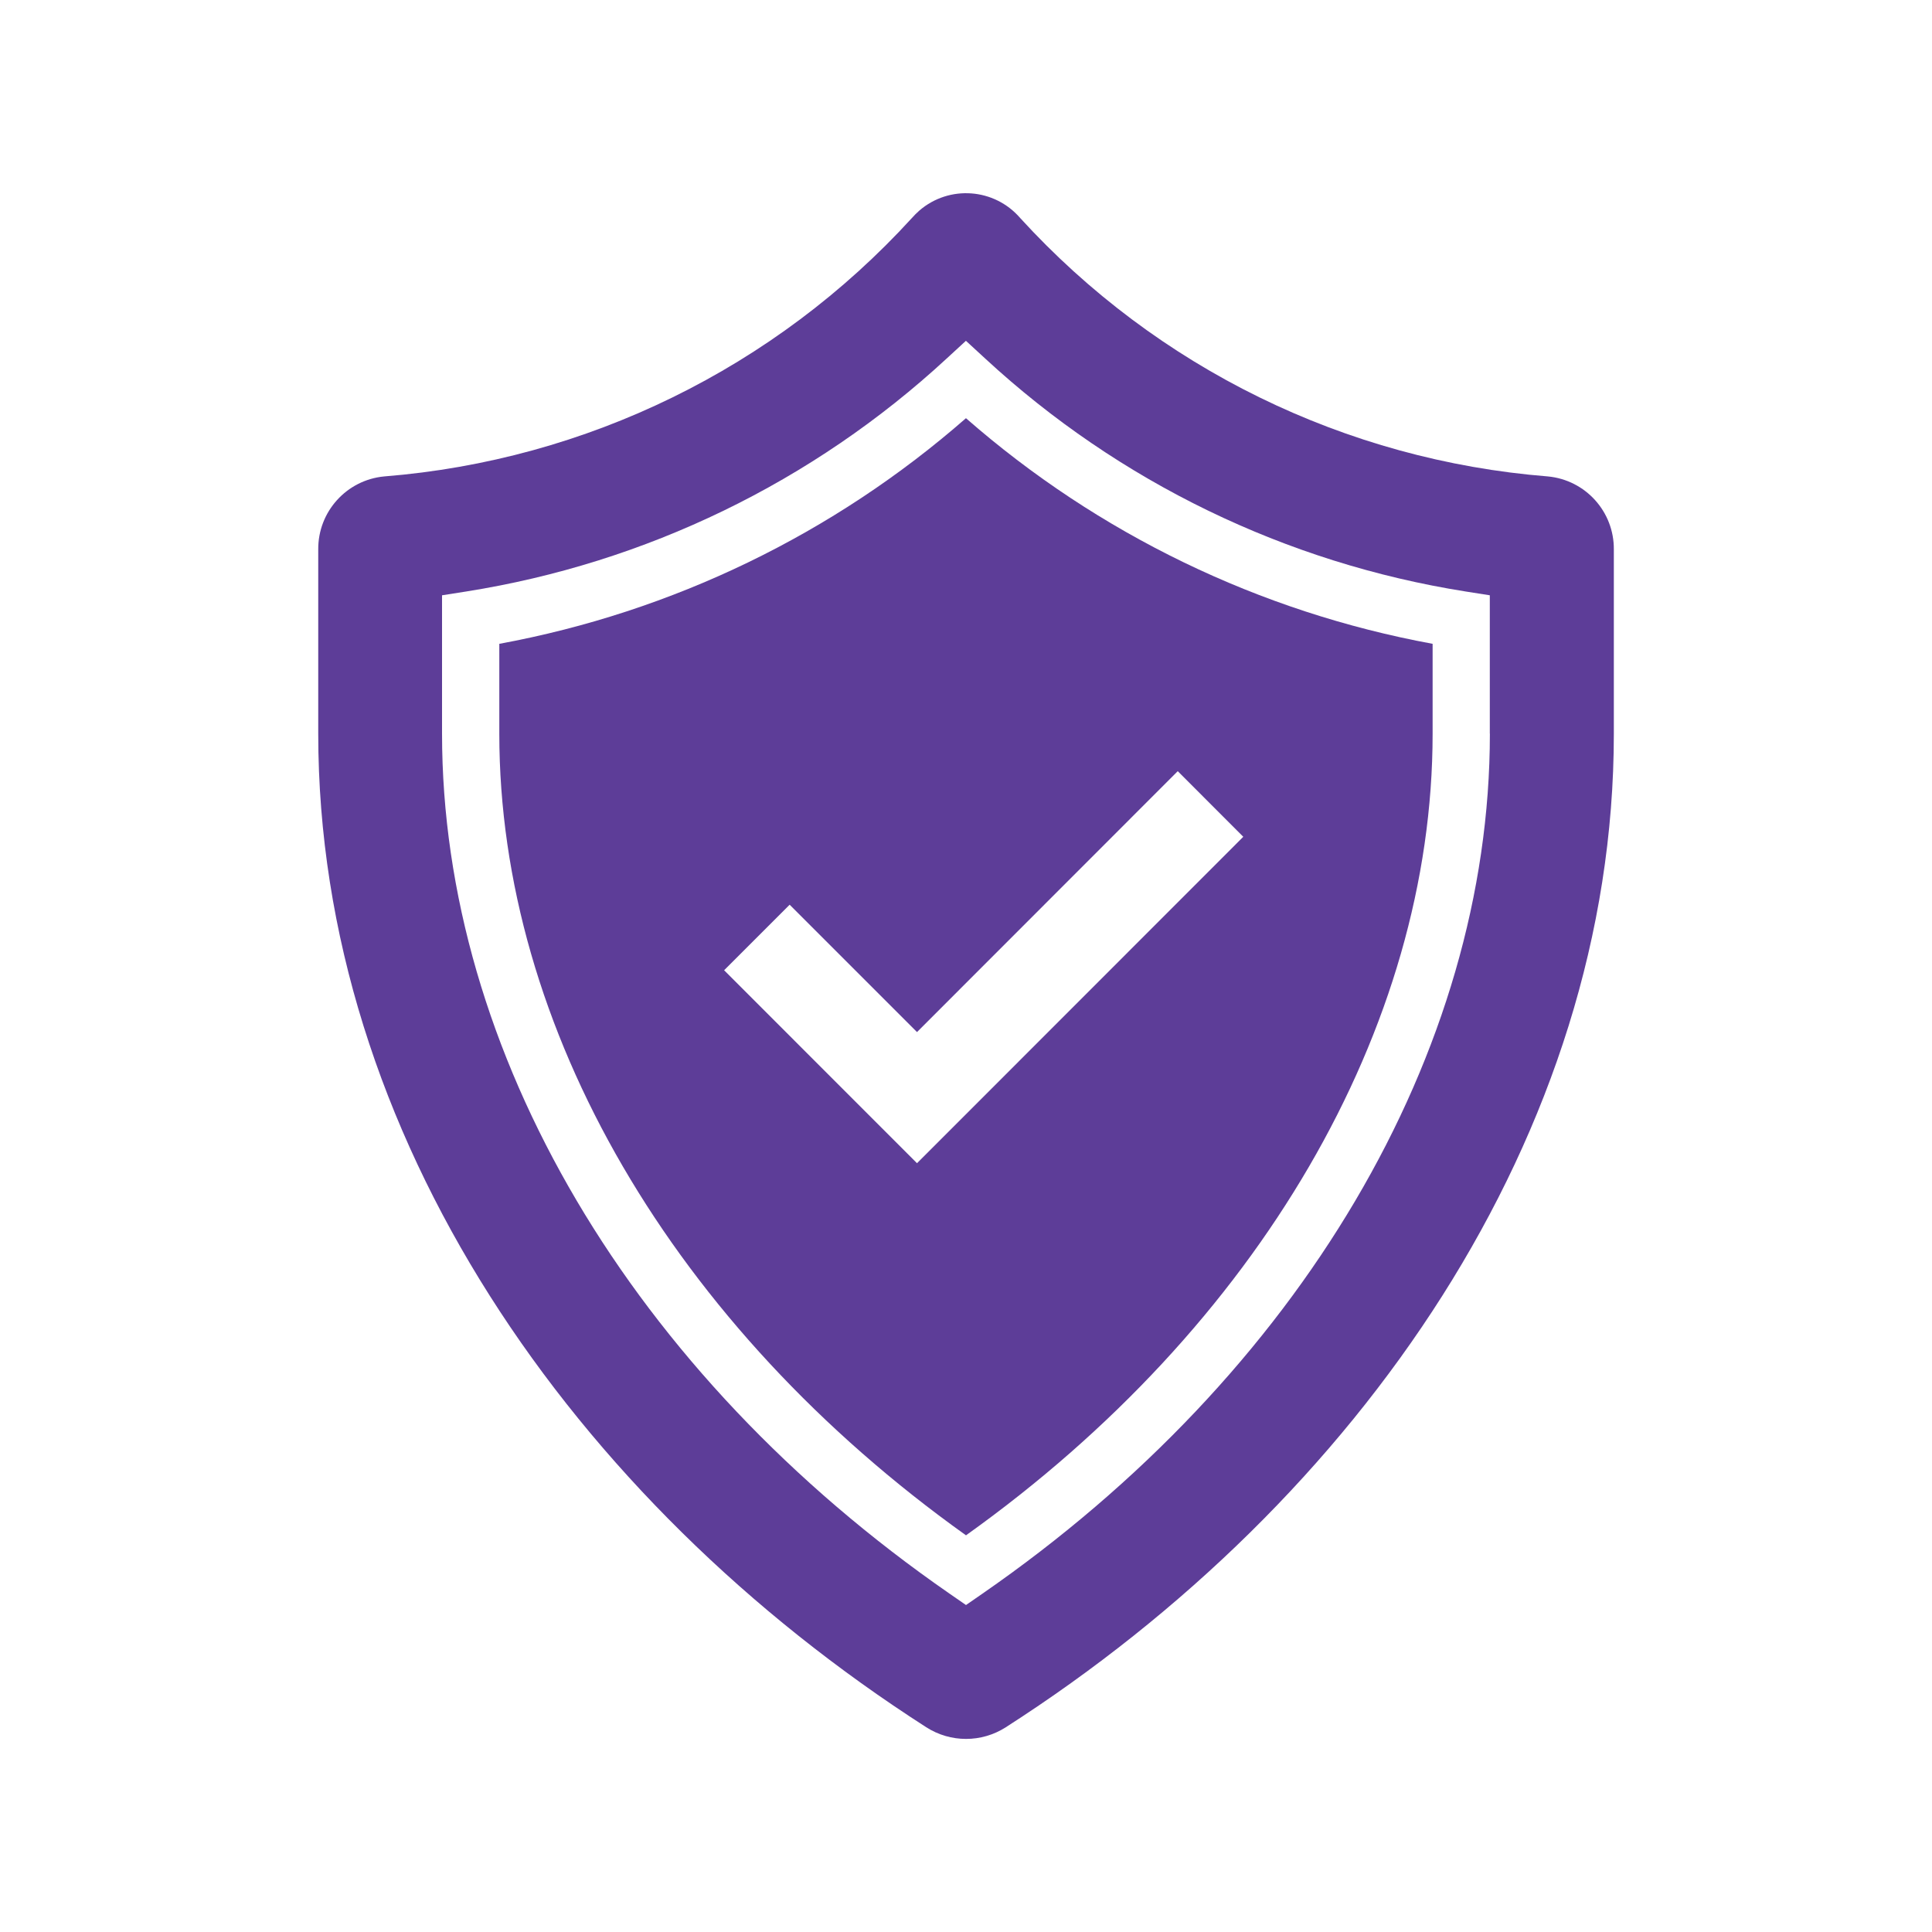 <?xml version="1.0" encoding="UTF-8"?>
<svg id="Layer_1" xmlns="http://www.w3.org/2000/svg" version="1.1" viewBox="0 0 250 250">
  <!-- Generator: Adobe Illustrator 29.7.1, SVG Export Plug-In . SVG Version: 2.1.1 Build 8)  -->
  <defs>
    <style>
      .st0 {
        fill: #5d3d98;
      }
    </style>
  </defs>
  <path class="st0" d="M200.3,61.65c-26.18-2.09-50.58-14.04-68.29-33.44-3.34-3.87-9.18-4.3-13.05-.96-.34.3-.66.62-.96.96-17.71,19.4-42.12,31.35-68.29,33.44-4.86.46-8.57,4.56-8.53,9.45v23.84c0,51.82,32.94,99.22,78.67,128.56,3.14,2.02,7.17,2.02,10.31,0,45.74-29.34,78.67-76.74,78.67-128.56v-23.84c.04-4.89-3.67-8.99-8.53-9.45h0ZM192.79,94.93c0,41.24-24.55,82.84-65.68,111.3l-2.11,1.46-2.11-1.46c-41.13-28.47-65.69-70.08-65.69-111.3v-17.9l3.12-.49c23.24-3.68,44.87-14.16,62.16-30.13l2.51-2.31,2.51,2.31c17.29,15.97,38.92,26.45,62.16,30.13l3.12.49v17.9h0Z"/>
  <path class="st0" d="M125,54.11c-17.13,14.99-38,25.08-60.39,29.2v11.63c0,38.09,22.52,76.7,60.39,103.73,37.86-27.03,60.38-65.64,60.38-103.73v-11.63c-22.39-4.12-43.25-14.2-60.39-29.2h0ZM118.66,150.52l-24.96-24.97,8.48-8.48,16.48,16.48,33.74-33.76,8.48,8.49-42.22,42.24h0Z"/>
</svg>
